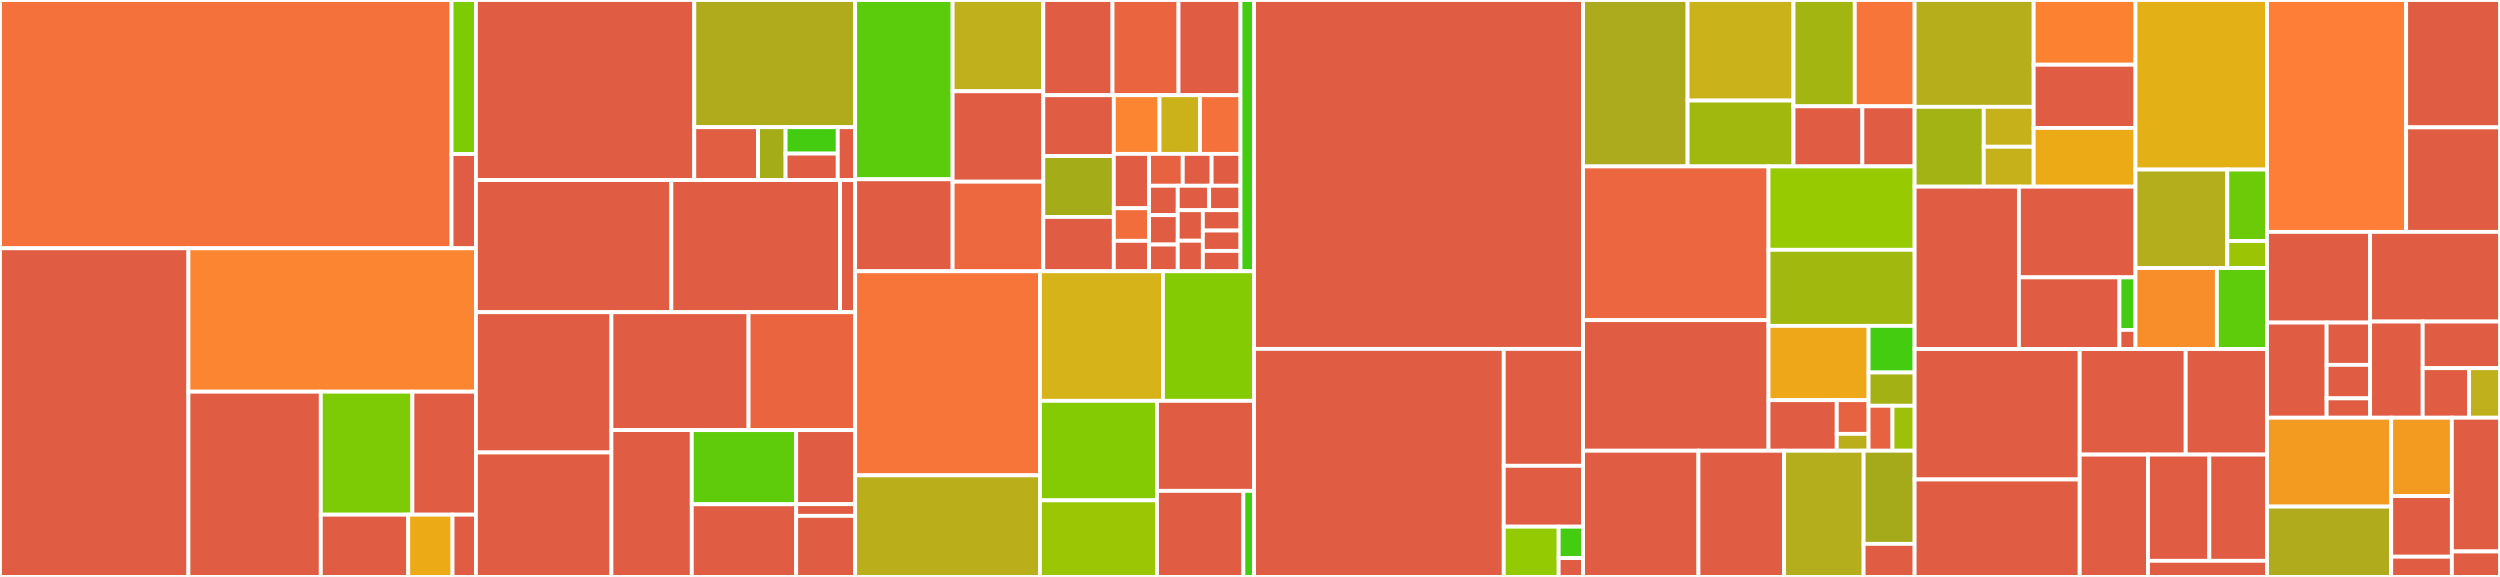 <svg baseProfile="full" width="650" height="150" viewBox="0 0 650 150" version="1.1"
xmlns="http://www.w3.org/2000/svg" xmlns:ev="http://www.w3.org/2001/xml-events"
xmlns:xlink="http://www.w3.org/1999/xlink">

<rect x="0" y="0" width="650" height="150" fill="#333333" stroke="none"/>

<style>rect.s{mask:url(#mask);}</style>
<defs>
  <pattern id="white" width="4" height="4" patternUnits="userSpaceOnUse" patternTransform="rotate(45)">
    <rect width="2" height="2" transform="translate(0,0)" fill="white"></rect>
  </pattern>
  <mask id="mask">
    <rect x="0" y="0" width="100%" height="100%" fill="url(#white)"></rect>
  </mask>
</defs>

<rect x="0" y="0" width="117.403" height="64.555" fill="#f5713b" stroke="white" stroke-width="1" class=" tooltipped" data-content="zcash_client_backend/src/data_api/testing/pool.rs"><title>zcash_client_backend/src/data_api/testing/pool.rs</title></rect>
<rect x="117.403" y="0" width="6.34" height="40.04" fill="#7dcb05" stroke="white" stroke-width="1" class=" tooltipped" data-content="zcash_client_backend/src/data_api/testing/sapling.rs"><title>zcash_client_backend/src/data_api/testing/sapling.rs</title></rect>
<rect x="117.403" y="40.04" width="6.34" height="24.514" fill="#e05d44" stroke="white" stroke-width="1" class=" tooltipped" data-content="zcash_client_backend/src/data_api/testing/orchard.rs"><title>zcash_client_backend/src/data_api/testing/orchard.rs</title></rect>
<rect x="0" y="64.555" width="48.988" height="85.445" fill="#e05d44" stroke="white" stroke-width="1" class=" tooltipped" data-content="zcash_client_backend/src/data_api/testing.rs"><title>zcash_client_backend/src/data_api/testing.rs</title></rect>
<rect x="48.988" y="64.555" width="74.755" height="37.283" fill="#fb8530" stroke="white" stroke-width="1" class=" tooltipped" data-content="zcash_client_backend/src/data_api/wallet.rs"><title>zcash_client_backend/src/data_api/wallet.rs</title></rect>
<rect x="48.988" y="101.837" width="34.419" height="48.163" fill="#e05d44" stroke="white" stroke-width="1" class=" tooltipped" data-content="zcash_client_backend/src/data_api/wallet/input_selection.rs"><title>zcash_client_backend/src/data_api/wallet/input_selection.rs</title></rect>
<rect x="83.407" y="101.837" width="23.812" height="31.98" fill="#7dcb05" stroke="white" stroke-width="1" class=" tooltipped" data-content="zcash_client_backend/src/data_api/scanning/spanning_tree.rs"><title>zcash_client_backend/src/data_api/scanning/spanning_tree.rs</title></rect>
<rect x="107.219" y="101.837" width="16.523" height="31.98" fill="#e05d44" stroke="white" stroke-width="1" class=" tooltipped" data-content="zcash_client_backend/src/data_api/chain.rs"><title>zcash_client_backend/src/data_api/chain.rs</title></rect>
<rect x="83.407" y="133.817" width="22.729" height="16.183" fill="#e05d44" stroke="white" stroke-width="1" class=" tooltipped" data-content="zcash_client_backend/src/data_api/error.rs"><title>zcash_client_backend/src/data_api/error.rs</title></rect>
<rect x="106.135" y="133.817" width="11.524" height="16.183" fill="#ecaa17" stroke="white" stroke-width="1" class=" tooltipped" data-content="zcash_client_backend/src/data_api/scanning.rs"><title>zcash_client_backend/src/data_api/scanning.rs</title></rect>
<rect x="117.66" y="133.817" width="6.082" height="16.183" fill="#e05d44" stroke="white" stroke-width="1" class=" tooltipped" data-content="zcash_client_backend/src/data_api/chain/error.rs"><title>zcash_client_backend/src/data_api/chain/error.rs</title></rect>
<rect x="123.742" y="0" width="56.77" height="46.813" fill="#e05d44" stroke="white" stroke-width="1" class=" tooltipped" data-content="zcash_client_backend/src/scanning.rs"><title>zcash_client_backend/src/scanning.rs</title></rect>
<rect x="180.512" y="0" width="41.83" height="33.066" fill="#afab1c" stroke="white" stroke-width="1" class=" tooltipped" data-content="zcash_client_backend/src/fees/common.rs"><title>zcash_client_backend/src/fees/common.rs</title></rect>
<rect x="180.512" y="33.066" width="16.581" height="13.747" fill="#e25e43" stroke="white" stroke-width="1" class=" tooltipped" data-content="zcash_client_backend/src/fees/standard.rs"><title>zcash_client_backend/src/fees/standard.rs</title></rect>
<rect x="197.093" y="33.066" width="7.16" height="13.747" fill="#a4ad17" stroke="white" stroke-width="1" class=" tooltipped" data-content="zcash_client_backend/src/fees/zip317.rs"><title>zcash_client_backend/src/fees/zip317.rs</title></rect>
<rect x="204.253" y="33.066" width="13.567" height="6.873" fill="#4c1" stroke="white" stroke-width="1" class=" tooltipped" data-content="zcash_client_backend/src/fees/fixed.rs"><title>zcash_client_backend/src/fees/fixed.rs</title></rect>
<rect x="204.253" y="39.939" width="13.567" height="6.873" fill="#e05d44" stroke="white" stroke-width="1" class=" tooltipped" data-content="zcash_client_backend/src/fees/sapling.rs"><title>zcash_client_backend/src/fees/sapling.rs</title></rect>
<rect x="217.82" y="33.066" width="4.522" height="13.747" fill="#e05d44" stroke="white" stroke-width="1" class=" tooltipped" data-content="zcash_client_backend/src/fees/orchard.rs"><title>zcash_client_backend/src/fees/orchard.rs</title></rect>
<rect x="123.742" y="46.813" width="50.808" height="34.361" fill="#e05d44" stroke="white" stroke-width="1" class=" tooltipped" data-content="zcash_client_backend/src/proto.rs"><title>zcash_client_backend/src/proto.rs</title></rect>
<rect x="174.55" y="46.813" width="43.872" height="34.361" fill="#e05d44" stroke="white" stroke-width="1" class=" tooltipped" data-content="zcash_client_backend/src/proto/service.rs"><title>zcash_client_backend/src/proto/service.rs</title></rect>
<rect x="218.422" y="46.813" width="3.92" height="34.361" fill="#e05d44" stroke="white" stroke-width="1" class=" tooltipped" data-content="zcash_client_backend/src/proto/proposal.rs"><title>zcash_client_backend/src/proto/proposal.rs</title></rect>
<rect x="123.742" y="81.173" width="35.225" height="36.472" fill="#e05d44" stroke="white" stroke-width="1" class=" tooltipped" data-content="zcash_client_backend/src/data_api.rs"><title>zcash_client_backend/src/data_api.rs</title></rect>
<rect x="123.742" y="117.646" width="35.225" height="32.354" fill="#e05d44" stroke="white" stroke-width="1" class=" tooltipped" data-content="zcash_client_backend/src/sync.rs"><title>zcash_client_backend/src/sync.rs</title></rect>
<rect x="158.967" y="81.173" width="35.659" height="30.653" fill="#e05d44" stroke="white" stroke-width="1" class=" tooltipped" data-content="zcash_client_backend/src/proposal.rs"><title>zcash_client_backend/src/proposal.rs</title></rect>
<rect x="194.626" y="81.173" width="27.716" height="30.653" fill="#ea653f" stroke="white" stroke-width="1" class=" tooltipped" data-content="zcash_client_backend/src/wallet.rs"><title>zcash_client_backend/src/wallet.rs</title></rect>
<rect x="158.967" y="111.827" width="20.899" height="38.173" fill="#e05d44" stroke="white" stroke-width="1" class=" tooltipped" data-content="zcash_client_backend/src/scan.rs"><title>zcash_client_backend/src/scan.rs</title></rect>
<rect x="179.866" y="111.827" width="27.141" height="19.278" fill="#5fcc0b" stroke="white" stroke-width="1" class=" tooltipped" data-content="zcash_client_backend/src/decrypt.rs"><title>zcash_client_backend/src/decrypt.rs</title></rect>
<rect x="179.866" y="131.104" width="27.141" height="18.896" fill="#e05d44" stroke="white" stroke-width="1" class=" tooltipped" data-content="zcash_client_backend/src/fees.rs"><title>zcash_client_backend/src/fees.rs</title></rect>
<rect x="207.007" y="111.827" width="15.335" height="19.256" fill="#e05d44" stroke="white" stroke-width="1" class=" tooltipped" data-content="zcash_client_backend/src/tor/http.rs"><title>zcash_client_backend/src/tor/http.rs</title></rect>
<rect x="207.007" y="131.082" width="15.335" height="3.04" fill="#e05d44" stroke="white" stroke-width="1" class=" tooltipped" data-content="zcash_client_backend/src/tor/http/cryptex.rs"><title>zcash_client_backend/src/tor/http/cryptex.rs</title></rect>
<rect x="207.007" y="134.123" width="15.335" height="15.877" fill="#e05d44" stroke="white" stroke-width="1" class=" tooltipped" data-content="zcash_client_backend/src/serialization/shardtree.rs"><title>zcash_client_backend/src/serialization/shardtree.rs</title></rect>
<rect x="222.342" y="0" width="25.34" height="46.611" fill="#5bcc0c" stroke="white" stroke-width="1" class=" tooltipped" data-content="zcash_client_sqlite/src/wallet/init/migrations/orchard_received_notes.rs"><title>zcash_client_sqlite/src/wallet/init/migrations/orchard_received_notes.rs</title></rect>
<rect x="222.342" y="46.611" width="25.34" height="23.919" fill="#e05d44" stroke="white" stroke-width="1" class=" tooltipped" data-content="zcash_client_sqlite/src/wallet/init/migrations/ufvk_support.rs"><title>zcash_client_sqlite/src/wallet/init/migrations/ufvk_support.rs</title></rect>
<rect x="247.682" y="0" width="23.577" height="23.73" fill="#c0b01b" stroke="white" stroke-width="1" class=" tooltipped" data-content="zcash_client_sqlite/src/wallet/init/migrations/full_account_ids.rs"><title>zcash_client_sqlite/src/wallet/init/migrations/full_account_ids.rs</title></rect>
<rect x="247.682" y="23.73" width="23.577" height="23.51" fill="#e05d44" stroke="white" stroke-width="1" class=" tooltipped" data-content="zcash_client_sqlite/src/wallet/init/migrations/shardtree_support.rs"><title>zcash_client_sqlite/src/wallet/init/migrations/shardtree_support.rs</title></rect>
<rect x="247.682" y="47.239" width="23.577" height="23.29" fill="#ed683e" stroke="white" stroke-width="1" class=" tooltipped" data-content="zcash_client_sqlite/src/wallet/init/migrations/receiving_key_scopes.rs"><title>zcash_client_sqlite/src/wallet/init/migrations/receiving_key_scopes.rs</title></rect>
<rect x="271.26" y="0" width="17.996" height="24.756" fill="#e05d44" stroke="white" stroke-width="1" class=" tooltipped" data-content="zcash_client_sqlite/src/wallet/init/migrations/orchard_shardtree.rs"><title>zcash_client_sqlite/src/wallet/init/migrations/orchard_shardtree.rs</title></rect>
<rect x="289.256" y="0" width="17.159" height="24.756" fill="#ea653f" stroke="white" stroke-width="1" class=" tooltipped" data-content="zcash_client_sqlite/src/wallet/init/migrations/add_utxo_account.rs"><title>zcash_client_sqlite/src/wallet/init/migrations/add_utxo_account.rs</title></rect>
<rect x="306.415" y="0" width="16.113" height="24.756" fill="#e05d44" stroke="white" stroke-width="1" class=" tooltipped" data-content="zcash_client_sqlite/src/wallet/init/migrations/addresses_table.rs"><title>zcash_client_sqlite/src/wallet/init/migrations/addresses_table.rs</title></rect>
<rect x="271.26" y="24.756" width="18.334" height="15.823" fill="#e05d44" stroke="white" stroke-width="1" class=" tooltipped" data-content="zcash_client_sqlite/src/wallet/init/migrations/add_transaction_views.rs"><title>zcash_client_sqlite/src/wallet/init/migrations/add_transaction_views.rs</title></rect>
<rect x="271.26" y="40.579" width="18.334" height="15.823" fill="#a4ad17" stroke="white" stroke-width="1" class=" tooltipped" data-content="zcash_client_sqlite/src/wallet/init/migrations/v_sapling_shard_unscanned_ranges.rs"><title>zcash_client_sqlite/src/wallet/init/migrations/v_sapling_shard_unscanned_ranges.rs</title></rect>
<rect x="271.26" y="56.402" width="18.334" height="14.128" fill="#e05d44" stroke="white" stroke-width="1" class=" tooltipped" data-content="zcash_client_sqlite/src/wallet/init/migrations/sapling_memo_consistency.rs"><title>zcash_client_sqlite/src/wallet/init/migrations/sapling_memo_consistency.rs</title></rect>
<rect x="289.594" y="24.756" width="11.883" height="15.258" fill="#fb8530" stroke="white" stroke-width="1" class=" tooltipped" data-content="zcash_client_sqlite/src/wallet/init/migrations/tx_retrieval_queue.rs"><title>zcash_client_sqlite/src/wallet/init/migrations/tx_retrieval_queue.rs</title></rect>
<rect x="301.477" y="24.756" width="10.525" height="15.258" fill="#ccb21a" stroke="white" stroke-width="1" class=" tooltipped" data-content="zcash_client_sqlite/src/wallet/init/migrations/add_account_birthdays.rs"><title>zcash_client_sqlite/src/wallet/init/migrations/add_account_birthdays.rs</title></rect>
<rect x="312.003" y="24.756" width="10.525" height="15.258" fill="#f5713b" stroke="white" stroke-width="1" class=" tooltipped" data-content="zcash_client_sqlite/src/wallet/init/migrations/ensure_orchard_ua_receiver.rs"><title>zcash_client_sqlite/src/wallet/init/migrations/ensure_orchard_ua_receiver.rs</title></rect>
<rect x="289.594" y="40.014" width="9.167" height="14.128" fill="#e05d44" stroke="white" stroke-width="1" class=" tooltipped" data-content="zcash_client_sqlite/src/wallet/init/migrations/fix_broken_commitment_trees.rs"><title>zcash_client_sqlite/src/wallet/init/migrations/fix_broken_commitment_trees.rs</title></rect>
<rect x="289.594" y="54.141" width="9.167" height="8.477" fill="#f26d3c" stroke="white" stroke-width="1" class=" tooltipped" data-content="zcash_client_sqlite/src/wallet/init/migrations/v_transactions_net.rs"><title>zcash_client_sqlite/src/wallet/init/migrations/v_transactions_net.rs</title></rect>
<rect x="289.594" y="62.618" width="9.167" height="7.911" fill="#e05d44" stroke="white" stroke-width="1" class=" tooltipped" data-content="zcash_client_sqlite/src/wallet/init/migrations/ephemeral_addresses.rs"><title>zcash_client_sqlite/src/wallet/init/migrations/ephemeral_addresses.rs</title></rect>
<rect x="298.761" y="40.014" width="8.756" height="8.283" fill="#e76241" stroke="white" stroke-width="1" class=" tooltipped" data-content="zcash_client_sqlite/src/wallet/init/migrations/received_notes_nullable_nf.rs"><title>zcash_client_sqlite/src/wallet/init/migrations/received_notes_nullable_nf.rs</title></rect>
<rect x="307.517" y="40.014" width="7.505" height="8.283" fill="#e05d44" stroke="white" stroke-width="1" class=" tooltipped" data-content="zcash_client_sqlite/src/wallet/init/migrations/nullifier_map.rs"><title>zcash_client_sqlite/src/wallet/init/migrations/nullifier_map.rs</title></rect>
<rect x="315.022" y="40.014" width="7.505" height="8.283" fill="#e05d44" stroke="white" stroke-width="1" class=" tooltipped" data-content="zcash_client_sqlite/src/wallet/init/migrations/wallet_summaries.rs"><title>zcash_client_sqlite/src/wallet/init/migrations/wallet_summaries.rs</title></rect>
<rect x="298.761" y="48.297" width="7.456" height="7.643" fill="#e05d44" stroke="white" stroke-width="1" class=" tooltipped" data-content="zcash_client_sqlite/src/wallet/init/migrations/sent_notes_to_internal.rs"><title>zcash_client_sqlite/src/wallet/init/migrations/sent_notes_to_internal.rs</title></rect>
<rect x="298.761" y="55.939" width="7.456" height="7.643" fill="#e05d44" stroke="white" stroke-width="1" class=" tooltipped" data-content="zcash_client_sqlite/src/wallet/init/migrations/v_transactions_transparent_history.rs"><title>zcash_client_sqlite/src/wallet/init/migrations/v_transactions_transparent_history.rs</title></rect>
<rect x="298.761" y="63.582" width="7.456" height="6.948" fill="#e05d44" stroke="white" stroke-width="1" class=" tooltipped" data-content="zcash_client_sqlite/src/wallet/init/migrations/initial_setup.rs"><title>zcash_client_sqlite/src/wallet/init/migrations/initial_setup.rs</title></rect>
<rect x="306.217" y="48.297" width="8.155" height="6.352" fill="#e05d44" stroke="white" stroke-width="1" class=" tooltipped" data-content="zcash_client_sqlite/src/wallet/init/migrations/spend_key_available.rs"><title>zcash_client_sqlite/src/wallet/init/migrations/spend_key_available.rs</title></rect>
<rect x="314.373" y="48.297" width="8.155" height="6.352" fill="#e05d44" stroke="white" stroke-width="1" class=" tooltipped" data-content="zcash_client_sqlite/src/wallet/init/migrations/support_legacy_sqlite.rs"><title>zcash_client_sqlite/src/wallet/init/migrations/support_legacy_sqlite.rs</title></rect>
<rect x="306.217" y="54.649" width="6.524" height="7.94" fill="#e05d44" stroke="white" stroke-width="1" class=" tooltipped" data-content="zcash_client_sqlite/src/wallet/init/migrations/utxos_table.rs"><title>zcash_client_sqlite/src/wallet/init/migrations/utxos_table.rs</title></rect>
<rect x="306.217" y="62.589" width="6.524" height="7.94" fill="#e05d44" stroke="white" stroke-width="1" class=" tooltipped" data-content="zcash_client_sqlite/src/wallet/init/migrations/utxos_to_txos.rs"><title>zcash_client_sqlite/src/wallet/init/migrations/utxos_to_txos.rs</title></rect>
<rect x="312.741" y="54.649" width="9.786" height="5.294" fill="#e05d44" stroke="white" stroke-width="1" class=" tooltipped" data-content="zcash_client_sqlite/src/wallet/init/migrations/v_transactions_note_uniqueness.rs"><title>zcash_client_sqlite/src/wallet/init/migrations/v_transactions_note_uniqueness.rs</title></rect>
<rect x="312.741" y="59.942" width="9.786" height="5.294" fill="#e05d44" stroke="white" stroke-width="1" class=" tooltipped" data-content="zcash_client_sqlite/src/wallet/init/migrations/v_transactions_shielding_balance.rs"><title>zcash_client_sqlite/src/wallet/init/migrations/v_transactions_shielding_balance.rs</title></rect>
<rect x="312.741" y="65.236" width="9.786" height="5.294" fill="#e05d44" stroke="white" stroke-width="1" class=" tooltipped" data-content="zcash_client_sqlite/src/wallet/init/migrations/v_tx_outputs_use_legacy_false.rs"><title>zcash_client_sqlite/src/wallet/init/migrations/v_tx_outputs_use_legacy_false.rs</title></rect>
<rect x="322.528" y="0" width="3.526" height="70.529" fill="#4c1" stroke="white" stroke-width="1" class=" tooltipped" data-content="zcash_client_sqlite/src/wallet/init/migrations.rs"><title>zcash_client_sqlite/src/wallet/init/migrations.rs</title></rect>
<rect x="222.342" y="70.529" width="48.042" height="53.052" fill="#f87539" stroke="white" stroke-width="1" class=" tooltipped" data-content="zcash_client_sqlite/src/wallet/commitment_tree.rs"><title>zcash_client_sqlite/src/wallet/commitment_tree.rs</title></rect>
<rect x="222.342" y="123.582" width="48.042" height="26.418" fill="#baaf1b" stroke="white" stroke-width="1" class=" tooltipped" data-content="zcash_client_sqlite/src/wallet/transparent.rs"><title>zcash_client_sqlite/src/wallet/transparent.rs</title></rect>
<rect x="270.384" y="70.529" width="31.987" height="33.687" fill="#d6b318" stroke="white" stroke-width="1" class=" tooltipped" data-content="zcash_client_sqlite/src/wallet/scanning.rs"><title>zcash_client_sqlite/src/wallet/scanning.rs</title></rect>
<rect x="302.371" y="70.529" width="23.682" height="33.687" fill="#85cb03" stroke="white" stroke-width="1" class=" tooltipped" data-content="zcash_client_sqlite/src/wallet/transparent/ephemeral.rs"><title>zcash_client_sqlite/src/wallet/transparent/ephemeral.rs</title></rect>
<rect x="270.384" y="104.216" width="30.437" height="25.87" fill="#85cb03" stroke="white" stroke-width="1" class=" tooltipped" data-content="zcash_client_sqlite/src/wallet/sapling.rs"><title>zcash_client_sqlite/src/wallet/sapling.rs</title></rect>
<rect x="270.384" y="130.087" width="30.437" height="19.913" fill="#9ac603" stroke="white" stroke-width="1" class=" tooltipped" data-content="zcash_client_sqlite/src/wallet/common.rs"><title>zcash_client_sqlite/src/wallet/common.rs</title></rect>
<rect x="300.821" y="104.216" width="25.232" height="23.405" fill="#e05d44" stroke="white" stroke-width="1" class=" tooltipped" data-content="zcash_client_sqlite/src/wallet/init.rs"><title>zcash_client_sqlite/src/wallet/init.rs</title></rect>
<rect x="300.821" y="127.621" width="22.454" height="22.379" fill="#e05d44" stroke="white" stroke-width="1" class=" tooltipped" data-content="zcash_client_sqlite/src/wallet/orchard.rs"><title>zcash_client_sqlite/src/wallet/orchard.rs</title></rect>
<rect x="323.275" y="127.621" width="2.778" height="22.379" fill="#4c1" stroke="white" stroke-width="1" class=" tooltipped" data-content="zcash_client_sqlite/src/wallet/db.rs"><title>zcash_client_sqlite/src/wallet/db.rs</title></rect>
<rect x="326.053" y="0" width="85.545" height="90.715" fill="#e05d44" stroke="white" stroke-width="1" class=" tooltipped" data-content="zcash_client_sqlite/src/wallet.rs"><title>zcash_client_sqlite/src/wallet.rs</title></rect>
<rect x="326.053" y="90.715" width="64.924" height="59.285" fill="#e05d44" stroke="white" stroke-width="1" class=" tooltipped" data-content="zcash_client_sqlite/src/lib.rs"><title>zcash_client_sqlite/src/lib.rs</title></rect>
<rect x="390.977" y="90.715" width="20.622" height="30.396" fill="#e05d44" stroke="white" stroke-width="1" class=" tooltipped" data-content="zcash_client_sqlite/src/chain.rs"><title>zcash_client_sqlite/src/chain.rs</title></rect>
<rect x="390.977" y="121.111" width="20.622" height="15.826" fill="#e05d44" stroke="white" stroke-width="1" class=" tooltipped" data-content="zcash_client_sqlite/src/error.rs"><title>zcash_client_sqlite/src/error.rs</title></rect>
<rect x="390.977" y="136.937" width="14.277" height="13.063" fill="#93ca01" stroke="white" stroke-width="1" class=" tooltipped" data-content="zcash_client_sqlite/src/testing.rs"><title>zcash_client_sqlite/src/testing.rs</title></rect>
<rect x="405.254" y="136.937" width="6.345" height="8.164" fill="#4c1" stroke="white" stroke-width="1" class=" tooltipped" data-content="zcash_client_sqlite/src/chain/init.rs"><title>zcash_client_sqlite/src/chain/init.rs</title></rect>
<rect x="405.254" y="145.101" width="6.345" height="4.899" fill="#e05d44" stroke="white" stroke-width="1" class=" tooltipped" data-content="zcash_client_sqlite/src/chain/migrations/blockmeta.rs"><title>zcash_client_sqlite/src/chain/migrations/blockmeta.rs</title></rect>
<rect x="411.599" y="0" width="27.177" height="43.269" fill="#acaa1d" stroke="white" stroke-width="1" class=" tooltipped" data-content="zcash_primitives/src/transaction/components/sapling.rs"><title>zcash_primitives/src/transaction/components/sapling.rs</title></rect>
<rect x="438.776" y="0" width="27.537" height="26.15" fill="#c9b21a" stroke="white" stroke-width="1" class=" tooltipped" data-content="zcash_primitives/src/transaction/components/orchard.rs"><title>zcash_primitives/src/transaction/components/orchard.rs</title></rect>
<rect x="438.776" y="26.15" width="27.537" height="17.12" fill="#a1b90e" stroke="white" stroke-width="1" class=" tooltipped" data-content="zcash_primitives/src/transaction/components/transparent/builder.rs"><title>zcash_primitives/src/transaction/components/transparent/builder.rs</title></rect>
<rect x="466.313" y="0" width="15.931" height="27.64" fill="#a2b511" stroke="white" stroke-width="1" class=" tooltipped" data-content="zcash_primitives/src/transaction/components/transparent.rs"><title>zcash_primitives/src/transaction/components/transparent.rs</title></rect>
<rect x="482.244" y="0" width="15.556" height="27.64" fill="#f87539" stroke="white" stroke-width="1" class=" tooltipped" data-content="zcash_primitives/src/transaction/components/sprout.rs"><title>zcash_primitives/src/transaction/components/sprout.rs</title></rect>
<rect x="466.313" y="27.64" width="17.898" height="15.63" fill="#e05d44" stroke="white" stroke-width="1" class=" tooltipped" data-content="zcash_primitives/src/transaction/components/tze.rs"><title>zcash_primitives/src/transaction/components/tze.rs</title></rect>
<rect x="484.211" y="27.64" width="13.589" height="15.63" fill="#e05d44" stroke="white" stroke-width="1" class=" tooltipped" data-content="zcash_primitives/src/transaction/components/tze/builder.rs"><title>zcash_primitives/src/transaction/components/tze/builder.rs</title></rect>
<rect x="411.599" y="43.269" width="48.217" height="39.967" fill="#ec673f" stroke="white" stroke-width="1" class=" tooltipped" data-content="zcash_primitives/src/transaction/mod.rs"><title>zcash_primitives/src/transaction/mod.rs</title></rect>
<rect x="411.599" y="83.237" width="48.217" height="33.951" fill="#e05d44" stroke="white" stroke-width="1" class=" tooltipped" data-content="zcash_primitives/src/transaction/builder.rs"><title>zcash_primitives/src/transaction/builder.rs</title></rect>
<rect x="459.816" y="43.269" width="37.985" height="21.685" fill="#97ca00" stroke="white" stroke-width="1" class=" tooltipped" data-content="zcash_primitives/src/transaction/txid.rs"><title>zcash_primitives/src/transaction/txid.rs</title></rect>
<rect x="459.816" y="64.954" width="37.985" height="19.775" fill="#a1b90e" stroke="white" stroke-width="1" class=" tooltipped" data-content="zcash_primitives/src/transaction/sighash_v4.rs"><title>zcash_primitives/src/transaction/sighash_v4.rs</title></rect>
<rect x="459.816" y="84.729" width="26.015" height="19.316" fill="#eea719" stroke="white" stroke-width="1" class=" tooltipped" data-content="zcash_primitives/src/transaction/sighash_v5.rs"><title>zcash_primitives/src/transaction/sighash_v5.rs</title></rect>
<rect x="459.816" y="104.045" width="17.737" height="13.143" fill="#e05d44" stroke="white" stroke-width="1" class=" tooltipped" data-content="zcash_primitives/src/transaction/fees/zip317.rs"><title>zcash_primitives/src/transaction/fees/zip317.rs</title></rect>
<rect x="477.553" y="104.045" width="8.277" height="8.762" fill="#e76241" stroke="white" stroke-width="1" class=" tooltipped" data-content="zcash_primitives/src/transaction/fees/transparent.rs"><title>zcash_primitives/src/transaction/fees/transparent.rs</title></rect>
<rect x="477.553" y="112.807" width="8.277" height="4.381" fill="#baaf1b" stroke="white" stroke-width="1" class=" tooltipped" data-content="zcash_primitives/src/transaction/fees/fixed.rs"><title>zcash_primitives/src/transaction/fees/fixed.rs</title></rect>
<rect x="485.83" y="84.729" width="11.97" height="12.118" fill="#4c1" stroke="white" stroke-width="1" class=" tooltipped" data-content="zcash_primitives/src/transaction/tests.rs"><title>zcash_primitives/src/transaction/tests.rs</title></rect>
<rect x="485.83" y="96.847" width="11.97" height="8.656" fill="#a3b114" stroke="white" stroke-width="1" class=" tooltipped" data-content="zcash_primitives/src/transaction/util/sha256d.rs"><title>zcash_primitives/src/transaction/util/sha256d.rs</title></rect>
<rect x="485.83" y="105.502" width="6.207" height="11.685" fill="#e76241" stroke="white" stroke-width="1" class=" tooltipped" data-content="zcash_primitives/src/transaction/sighash.rs"><title>zcash_primitives/src/transaction/sighash.rs</title></rect>
<rect x="492.037" y="105.502" width="5.763" height="11.685" fill="#9dc008" stroke="white" stroke-width="1" class=" tooltipped" data-content="zcash_primitives/src/transaction/fees.rs"><title>zcash_primitives/src/transaction/fees.rs</title></rect>
<rect x="411.599" y="117.188" width="29.997" height="32.812" fill="#e05d44" stroke="white" stroke-width="1" class=" tooltipped" data-content="zcash_primitives/src/legacy.rs"><title>zcash_primitives/src/legacy.rs</title></rect>
<rect x="441.596" y="117.188" width="22.261" height="32.812" fill="#e05d44" stroke="white" stroke-width="1" class=" tooltipped" data-content="zcash_primitives/src/merkle_tree.rs"><title>zcash_primitives/src/merkle_tree.rs</title></rect>
<rect x="463.856" y="117.188" width="20.682" height="32.812" fill="#b4ad1c" stroke="white" stroke-width="1" class=" tooltipped" data-content="zcash_primitives/src/legacy/keys.rs"><title>zcash_primitives/src/legacy/keys.rs</title></rect>
<rect x="484.539" y="117.188" width="13.262" height="24.219" fill="#a4aa1a" stroke="white" stroke-width="1" class=" tooltipped" data-content="zcash_primitives/src/block.rs"><title>zcash_primitives/src/block.rs</title></rect>
<rect x="484.539" y="141.406" width="13.262" height="8.594" fill="#e05d44" stroke="white" stroke-width="1" class=" tooltipped" data-content="zcash_primitives/src/extensions/transparent.rs"><title>zcash_primitives/src/extensions/transparent.rs</title></rect>
<rect x="497.8" y="0" width="30.956" height="27.779" fill="#b7ae1c" stroke="white" stroke-width="1" class=" tooltipped" data-content="components/zcash_address/src/kind/unified.rs"><title>components/zcash_address/src/kind/unified.rs</title></rect>
<rect x="497.8" y="27.779" width="17.975" height="20.751" fill="#a3b313" stroke="white" stroke-width="1" class=" tooltipped" data-content="components/zcash_address/src/kind/unified/address.rs"><title>components/zcash_address/src/kind/unified/address.rs</title></rect>
<rect x="515.775" y="27.779" width="12.982" height="10.375" fill="#c6b11a" stroke="white" stroke-width="1" class=" tooltipped" data-content="components/zcash_address/src/kind/unified/fvk.rs"><title>components/zcash_address/src/kind/unified/fvk.rs</title></rect>
<rect x="515.775" y="38.155" width="12.982" height="10.375" fill="#c6b11a" stroke="white" stroke-width="1" class=" tooltipped" data-content="components/zcash_address/src/kind/unified/ivk.rs"><title>components/zcash_address/src/kind/unified/ivk.rs</title></rect>
<rect x="528.756" y="0" width="26.473" height="16.829" fill="#fc8232" stroke="white" stroke-width="1" class=" tooltipped" data-content="components/zcash_address/src/lib.rs"><title>components/zcash_address/src/lib.rs</title></rect>
<rect x="528.756" y="16.829" width="26.473" height="16.438" fill="#e05d44" stroke="white" stroke-width="1" class=" tooltipped" data-content="components/zcash_address/src/convert.rs"><title>components/zcash_address/src/convert.rs</title></rect>
<rect x="528.756" y="33.267" width="26.473" height="15.264" fill="#ecaa17" stroke="white" stroke-width="1" class=" tooltipped" data-content="components/zcash_address/src/encoding.rs"><title>components/zcash_address/src/encoding.rs</title></rect>
<rect x="497.8" y="48.53" width="27.119" height="42.216" fill="#e05d44" stroke="white" stroke-width="1" class=" tooltipped" data-content="components/zcash_protocol/src/consensus.rs"><title>components/zcash_protocol/src/consensus.rs</title></rect>
<rect x="524.92" y="48.53" width="30.31" height="23.586" fill="#e05d44" stroke="white" stroke-width="1" class=" tooltipped" data-content="components/zcash_protocol/src/value.rs"><title>components/zcash_protocol/src/value.rs</title></rect>
<rect x="524.92" y="72.117" width="26.139" height="18.63" fill="#e05d44" stroke="white" stroke-width="1" class=" tooltipped" data-content="components/zcash_protocol/src/memo.rs"><title>components/zcash_protocol/src/memo.rs</title></rect>
<rect x="551.058" y="72.117" width="4.171" height="13.662" fill="#4c1" stroke="white" stroke-width="1" class=" tooltipped" data-content="components/zcash_protocol/src/local_consensus.rs"><title>components/zcash_protocol/src/local_consensus.rs</title></rect>
<rect x="551.058" y="85.778" width="4.171" height="4.968" fill="#e05d44" stroke="white" stroke-width="1" class=" tooltipped" data-content="components/zcash_protocol/src/lib.rs"><title>components/zcash_protocol/src/lib.rs</title></rect>
<rect x="555.229" y="0" width="34.195" height="44.085" fill="#e3b116" stroke="white" stroke-width="1" class=" tooltipped" data-content="components/zip321/src/lib.rs"><title>components/zip321/src/lib.rs</title></rect>
<rect x="555.229" y="44.085" width="23.876" height="25.603" fill="#b4ad1c" stroke="white" stroke-width="1" class=" tooltipped" data-content="components/equihash/src/verify.rs"><title>components/equihash/src/verify.rs</title></rect>
<rect x="579.105" y="44.085" width="10.319" height="18.575" fill="#6ccb08" stroke="white" stroke-width="1" class=" tooltipped" data-content="components/equihash/src/minimal.rs"><title>components/equihash/src/minimal.rs</title></rect>
<rect x="579.105" y="62.66" width="10.319" height="7.028" fill="#9bc405" stroke="white" stroke-width="1" class=" tooltipped" data-content="components/equihash/src/params.rs"><title>components/equihash/src/params.rs</title></rect>
<rect x="555.229" y="69.688" width="21.156" height="21.058" fill="#f88e29" stroke="white" stroke-width="1" class=" tooltipped" data-content="components/zcash_encoding/src/lib.rs"><title>components/zcash_encoding/src/lib.rs</title></rect>
<rect x="576.386" y="69.688" width="13.038" height="21.058" fill="#5fcc0b" stroke="white" stroke-width="1" class=" tooltipped" data-content="components/f4jumble/src/lib.rs"><title>components/f4jumble/src/lib.rs</title></rect>
<rect x="497.8" y="90.746" width="42.927" height="33.911" fill="#e05d44" stroke="white" stroke-width="1" class=" tooltipped" data-content="devtools/src/bin/inspect/transaction.rs"><title>devtools/src/bin/inspect/transaction.rs</title></rect>
<rect x="497.8" y="124.657" width="42.927" height="25.343" fill="#e05d44" stroke="white" stroke-width="1" class=" tooltipped" data-content="devtools/src/bin/inspect/block.rs"><title>devtools/src/bin/inspect/block.rs</title></rect>
<rect x="540.727" y="90.746" width="27.557" height="27.446" fill="#e05d44" stroke="white" stroke-width="1" class=" tooltipped" data-content="devtools/src/bin/inspect/keys.rs"><title>devtools/src/bin/inspect/keys.rs</title></rect>
<rect x="568.284" y="90.746" width="21.14" height="27.446" fill="#e05d44" stroke="white" stroke-width="1" class=" tooltipped" data-content="devtools/src/bin/inspect/context.rs"><title>devtools/src/bin/inspect/context.rs</title></rect>
<rect x="540.727" y="118.192" width="17.752" height="31.808" fill="#e05d44" stroke="white" stroke-width="1" class=" tooltipped" data-content="devtools/src/bin/inspect/keys/view.rs"><title>devtools/src/bin/inspect/keys/view.rs</title></rect>
<rect x="558.479" y="118.192" width="15.941" height="27.622" fill="#e05d44" stroke="white" stroke-width="1" class=" tooltipped" data-content="devtools/src/bin/inspect/main.rs"><title>devtools/src/bin/inspect/main.rs</title></rect>
<rect x="574.421" y="118.192" width="15.003" height="27.622" fill="#e05d44" stroke="white" stroke-width="1" class=" tooltipped" data-content="devtools/src/bin/inspect/address.rs"><title>devtools/src/bin/inspect/address.rs</title></rect>
<rect x="558.479" y="145.815" width="30.945" height="4.185" fill="#e05d44" stroke="white" stroke-width="1" class=" tooltipped" data-content="devtools/src/bin/inspect/lookup.rs"><title>devtools/src/bin/inspect/lookup.rs</title></rect>
<rect x="589.424" y="0" width="36.174" height="60.291" fill="#fe7d37" stroke="white" stroke-width="1" class=" tooltipped" data-content="zcash_keys/src/keys.rs"><title>zcash_keys/src/keys.rs</title></rect>
<rect x="625.598" y="0" width="24.402" height="33.117" fill="#e05d44" stroke="white" stroke-width="1" class=" tooltipped" data-content="zcash_keys/src/address.rs"><title>zcash_keys/src/address.rs</title></rect>
<rect x="625.598" y="33.117" width="24.402" height="27.173" fill="#e05d44" stroke="white" stroke-width="1" class=" tooltipped" data-content="zcash_keys/src/encoding.rs"><title>zcash_keys/src/encoding.rs</title></rect>
<rect x="589.424" y="60.291" width="26.804" height="23.579" fill="#e05d44" stroke="white" stroke-width="1" class=" tooltipped" data-content="zcash_proofs/src/circuit/sprout/mod.rs"><title>zcash_proofs/src/circuit/sprout/mod.rs</title></rect>
<rect x="589.424" y="83.87" width="15.496" height="24.739" fill="#e05d44" stroke="white" stroke-width="1" class=" tooltipped" data-content="zcash_proofs/src/circuit/sprout/input.rs"><title>zcash_proofs/src/circuit/sprout/input.rs</title></rect>
<rect x="604.92" y="83.87" width="11.308" height="10.995" fill="#e05d44" stroke="white" stroke-width="1" class=" tooltipped" data-content="zcash_proofs/src/circuit/sprout/prfs.rs"><title>zcash_proofs/src/circuit/sprout/prfs.rs</title></rect>
<rect x="604.92" y="94.865" width="11.308" height="8.704" fill="#e05d44" stroke="white" stroke-width="1" class=" tooltipped" data-content="zcash_proofs/src/circuit/sprout/commitment.rs"><title>zcash_proofs/src/circuit/sprout/commitment.rs</title></rect>
<rect x="604.92" y="103.569" width="11.308" height="5.039" fill="#e05d44" stroke="white" stroke-width="1" class=" tooltipped" data-content="zcash_proofs/src/circuit/sprout/output.rs"><title>zcash_proofs/src/circuit/sprout/output.rs</title></rect>
<rect x="616.228" y="60.291" width="33.772" height="23.315" fill="#e05d44" stroke="white" stroke-width="1" class=" tooltipped" data-content="zcash_proofs/src/lib.rs"><title>zcash_proofs/src/lib.rs</title></rect>
<rect x="616.228" y="83.606" width="13.675" height="25.003" fill="#e05d44" stroke="white" stroke-width="1" class=" tooltipped" data-content="zcash_proofs/src/sprout.rs"><title>zcash_proofs/src/sprout.rs</title></rect>
<rect x="629.902" y="83.606" width="20.098" height="12.115" fill="#e05d44" stroke="white" stroke-width="1" class=" tooltipped" data-content="zcash_proofs/src/prover.rs"><title>zcash_proofs/src/prover.rs</title></rect>
<rect x="629.902" y="95.721" width="12.059" height="12.888" fill="#e05d44" stroke="white" stroke-width="1" class=" tooltipped" data-content="zcash_proofs/src/downloadreader.rs"><title>zcash_proofs/src/downloadreader.rs</title></rect>
<rect x="641.961" y="95.721" width="8.039" height="12.888" fill="#c0b01b" stroke="white" stroke-width="1" class=" tooltipped" data-content="zcash_proofs/src/hashreader.rs"><title>zcash_proofs/src/hashreader.rs</title></rect>
<rect x="589.424" y="108.609" width="32.29" height="23.102" fill="#f39a21" stroke="white" stroke-width="1" class=" tooltipped" data-content="zcash_history/src/tree.rs"><title>zcash_history/src/tree.rs</title></rect>
<rect x="589.424" y="131.711" width="32.29" height="18.289" fill="#afab1c" stroke="white" stroke-width="1" class=" tooltipped" data-content="zcash_history/src/node_data.rs"><title>zcash_history/src/node_data.rs</title></rect>
<rect x="621.715" y="108.609" width="15.77" height="20.367" fill="#f39a21" stroke="white" stroke-width="1" class=" tooltipped" data-content="zcash_history/src/version.rs"><title>zcash_history/src/version.rs</title></rect>
<rect x="621.715" y="128.976" width="15.77" height="15.768" fill="#e05d44" stroke="white" stroke-width="1" class=" tooltipped" data-content="zcash_history/src/entry.rs"><title>zcash_history/src/entry.rs</title></rect>
<rect x="621.715" y="144.744" width="15.77" height="5.256" fill="#e05d44" stroke="white" stroke-width="1" class=" tooltipped" data-content="zcash_history/src/lib.rs"><title>zcash_history/src/lib.rs</title></rect>
<rect x="637.484" y="108.609" width="12.516" height="34.769" fill="#e05d44" stroke="white" stroke-width="1" class=" tooltipped" data-content="zcash_extensions/src/transparent/demo.rs"><title>zcash_extensions/src/transparent/demo.rs</title></rect>
<rect x="637.484" y="143.377" width="12.516" height="6.623" fill="#e05d44" stroke="white" stroke-width="1" class=" tooltipped" data-content="zcash_extensions/src/consensus/transparent.rs"><title>zcash_extensions/src/consensus/transparent.rs</title></rect>
</svg>